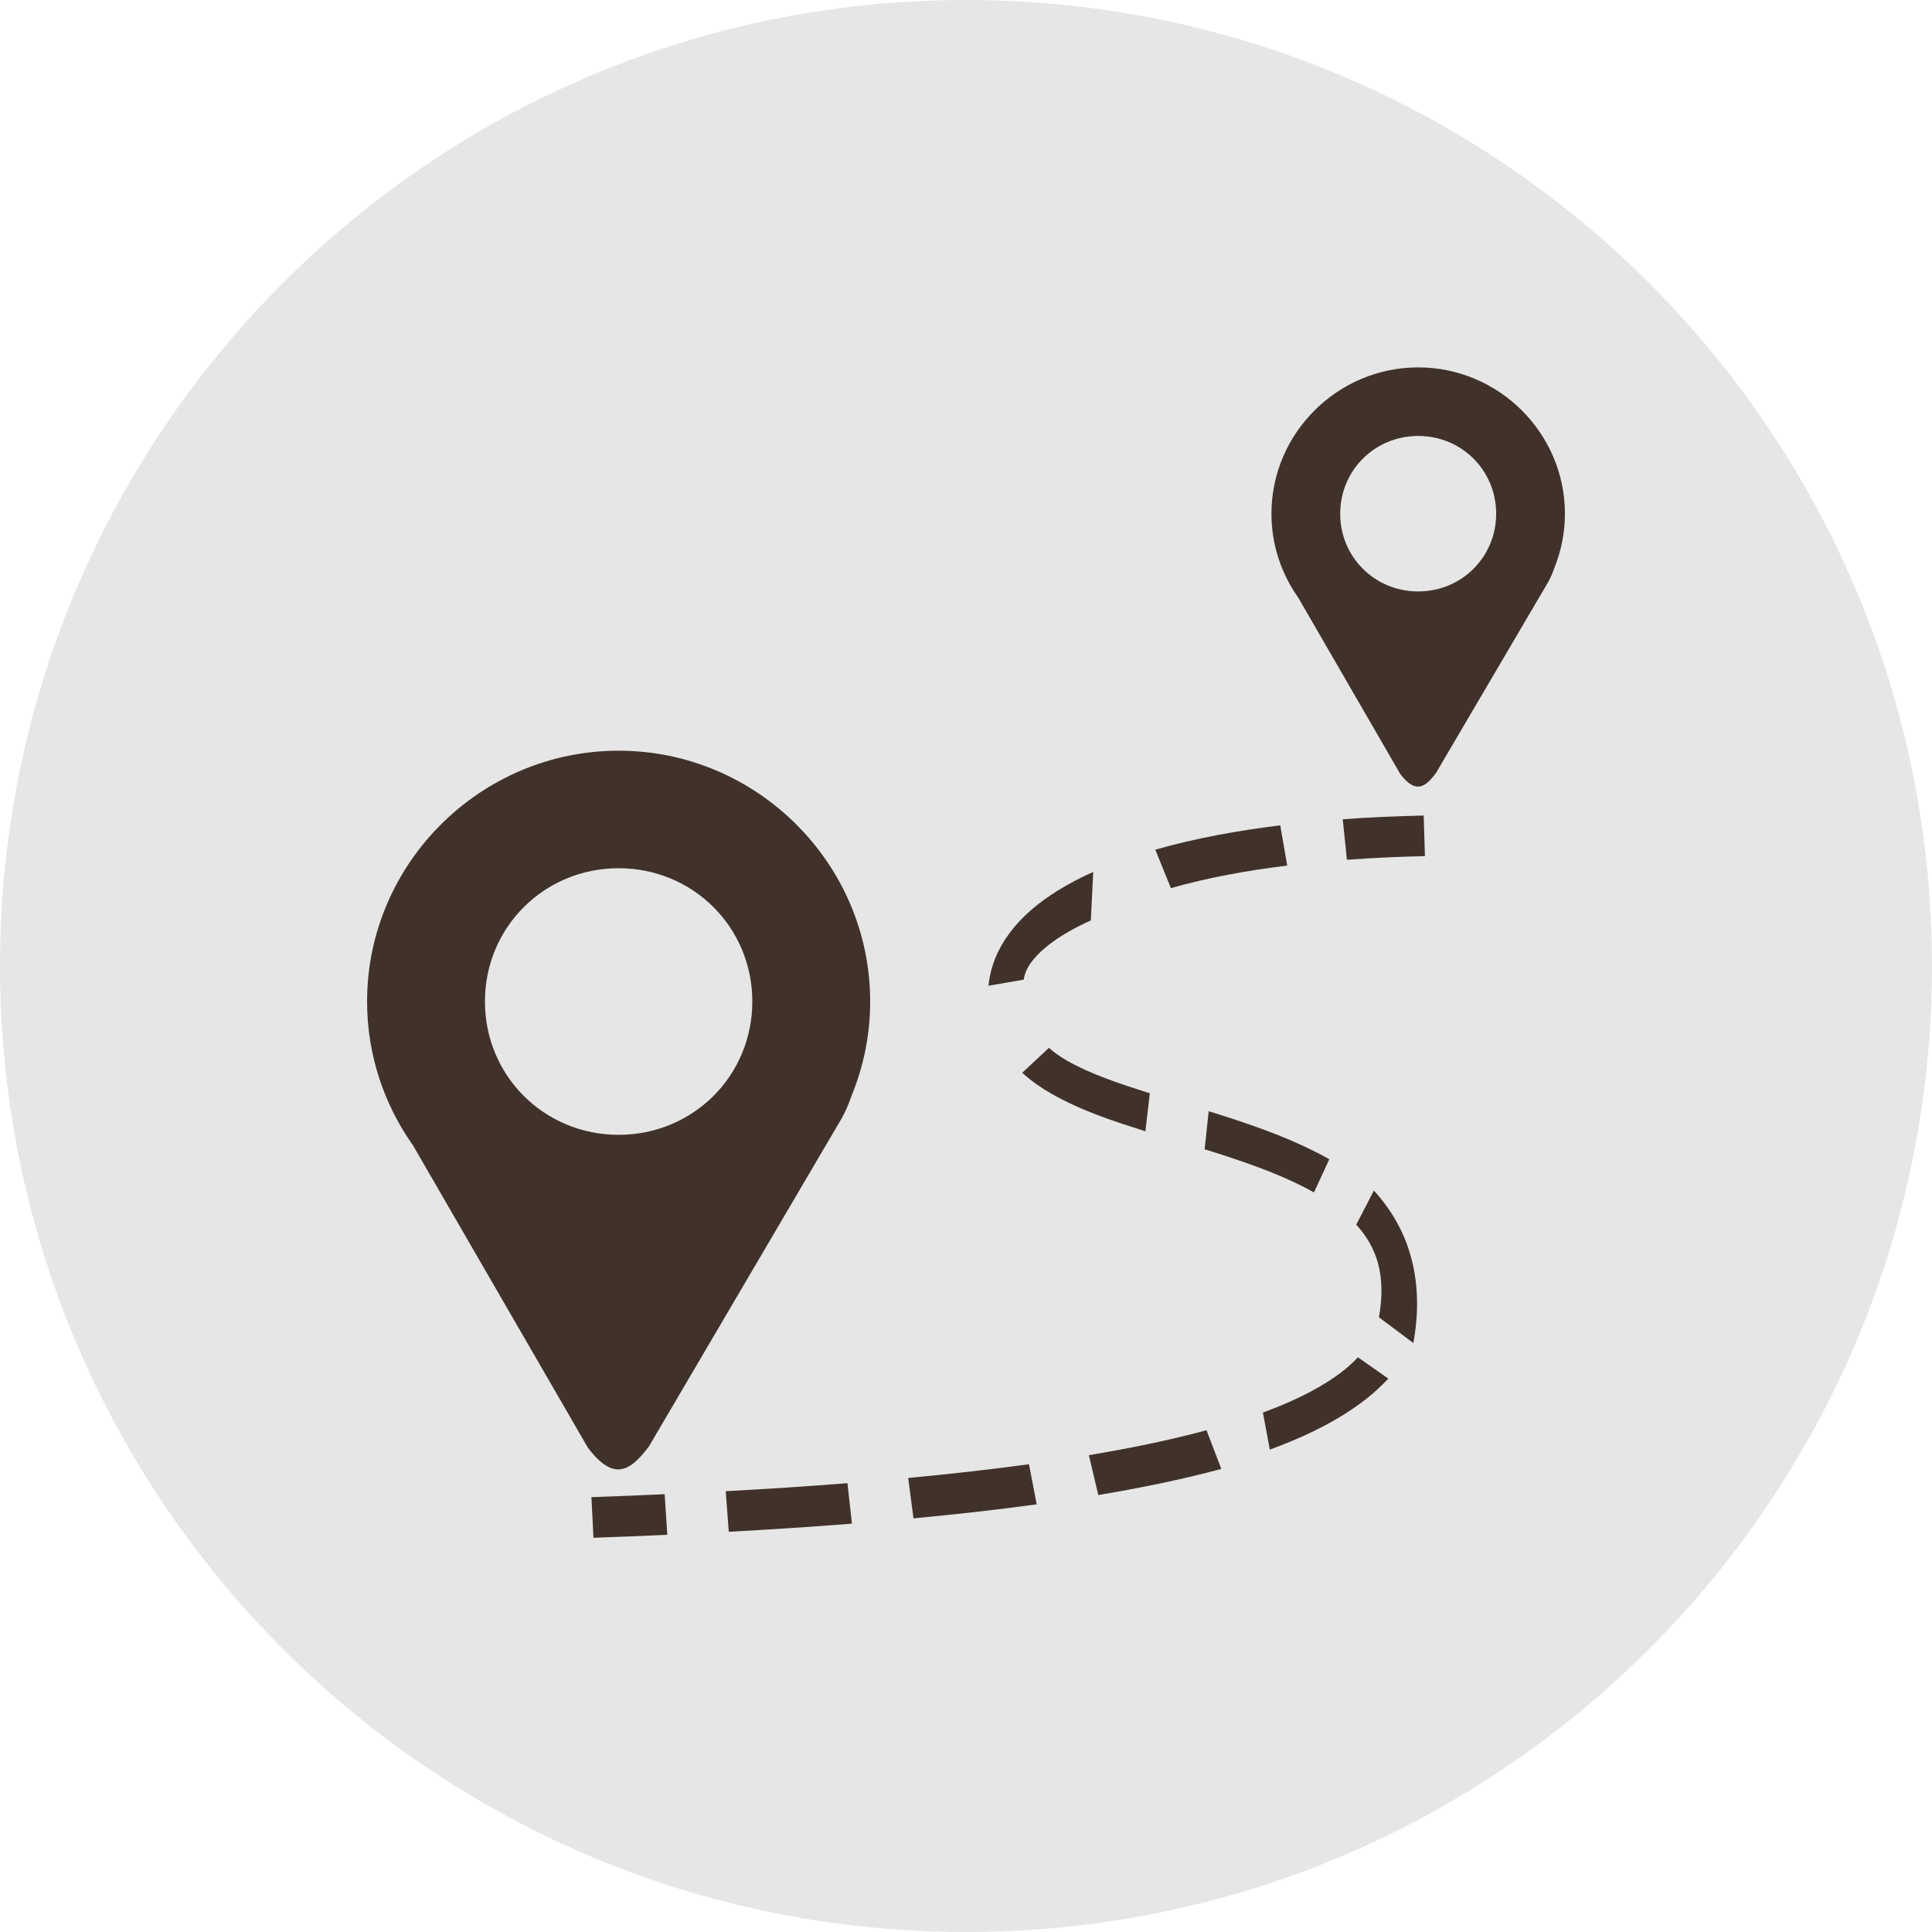 <?xml version="1.0" encoding="UTF-8"?> <svg xmlns="http://www.w3.org/2000/svg" width="150" height="150" viewBox="0 0 150 150" fill="none"><path d="M150 75C150 116.421 116.421 150 75 150C33.579 150 0 116.421 0 75C0 33.579 33.579 0 75 0C116.421 0 150 33.579 150 75Z" fill="#E6E6E6"></path><path d="M48.03 58.284C37.297 58.284 28.5 67.054 28.5 77.758C28.5 81.906 29.824 85.76 32.066 88.929L45.647 112.406C47.549 114.891 48.814 114.419 50.396 112.276L65.374 86.784C65.677 86.236 65.914 85.654 66.121 85.058C67.072 82.742 67.561 80.262 67.56 77.758C67.56 67.054 58.766 58.284 48.03 58.284ZM48.03 67.409C53.811 67.409 58.409 71.995 58.409 77.759C58.409 83.523 53.811 88.107 48.03 88.107C42.25 88.107 37.651 83.522 37.651 77.759C37.651 71.995 42.25 67.409 48.03 67.409Z" fill="#40322A"></path><path d="M110.107 28.524C103.847 28.524 98.715 33.64 98.715 39.885C98.715 42.303 99.487 44.552 100.795 46.4L108.718 60.095C109.828 61.544 110.565 61.269 111.488 60.019L120.225 45.148C120.402 44.829 120.54 44.49 120.66 44.142C121.215 42.791 121.5 41.345 121.5 39.885C121.5 33.639 116.37 28.524 110.107 28.524ZM110.107 33.847C113.48 33.847 116.162 36.522 116.162 39.885C116.162 43.246 113.48 45.92 110.107 45.92C106.736 45.92 104.053 43.246 104.053 39.885C104.053 36.522 106.736 33.847 110.107 33.847Z" fill="#40322A"></path><path fill-rule="evenodd" clip-rule="evenodd" d="M110.534 63.317C108.445 63.363 106.349 63.452 104.25 63.607L104.574 66.752C106.59 66.606 108.61 66.512 110.631 66.47L110.534 63.317ZM99.398 64.079C96.171 64.48 92.915 65.051 89.698 65.969L90.909 68.955C93.833 68.122 96.863 67.583 99.941 67.201L99.398 64.079ZM84.879 67.695C83.915 68.121 82.982 68.613 82.086 69.168L82.082 69.172L82.076 69.174C80.798 69.979 79.45 71.001 78.35 72.487C77.553 73.563 76.901 74.923 76.748 76.532L79.487 76.058C79.522 75.68 79.716 75.182 80.063 74.713H80.065V74.711C80.626 73.952 81.467 73.263 82.466 72.632L82.47 72.631C83.183 72.191 83.925 71.8 84.691 71.463L84.879 67.695ZM81.44 81.353L79.368 83.291C80.096 83.957 80.86 84.469 81.597 84.897L81.607 84.901L81.616 84.907C84.064 86.299 86.588 87.085 88.928 87.831L89.272 84.885C86.933 84.139 84.728 83.419 82.839 82.346C82.297 82.032 81.823 81.704 81.44 81.353ZM93.841 86.276L93.528 89.23L94.15 89.424L94.912 89.668C97.436 90.489 99.854 91.366 102.016 92.579L103.208 90.004C100.595 88.535 97.882 87.576 95.268 86.725L95.261 86.724L94.478 86.473L93.841 86.276ZM106.668 92.437L105.298 95.083C106.095 95.945 106.691 96.982 106.981 98.053L106.983 98.059L106.985 98.067C107.331 99.318 107.331 100.789 107.061 102.275L109.733 104.272C110.114 102.174 110.176 99.871 109.549 97.597C109.003 95.586 107.961 93.84 106.668 92.437ZM105.43 105.382C104.915 105.925 104.346 106.415 103.731 106.844H103.73C102.056 108.021 100.114 108.908 98.051 109.671L98.589 112.548C100.845 111.714 103.162 110.691 105.327 109.167L105.333 109.163L105.335 109.161C106.225 108.538 107.047 107.825 107.79 107.034L105.43 105.382ZM93.674 111.044C90.686 111.848 87.632 112.46 84.541 112.979L85.27 116.074C88.451 115.54 91.646 114.901 94.821 114.047L93.674 111.044ZM79.89 113.682C76.778 114.107 73.65 114.454 70.512 114.75L70.923 117.885C74.109 117.586 77.301 117.233 80.488 116.797L79.89 113.682ZM65.796 115.154C62.651 115.403 59.5 115.606 56.345 115.777L56.583 118.926C59.769 118.754 62.956 118.548 66.144 118.295L65.796 115.154ZM51.605 116.01C49.714 116.098 47.819 116.171 45.919 116.238L46.075 119.391C47.987 119.325 49.898 119.249 51.81 119.162L51.605 116.01Z" fill="#40322A"></path></svg> 